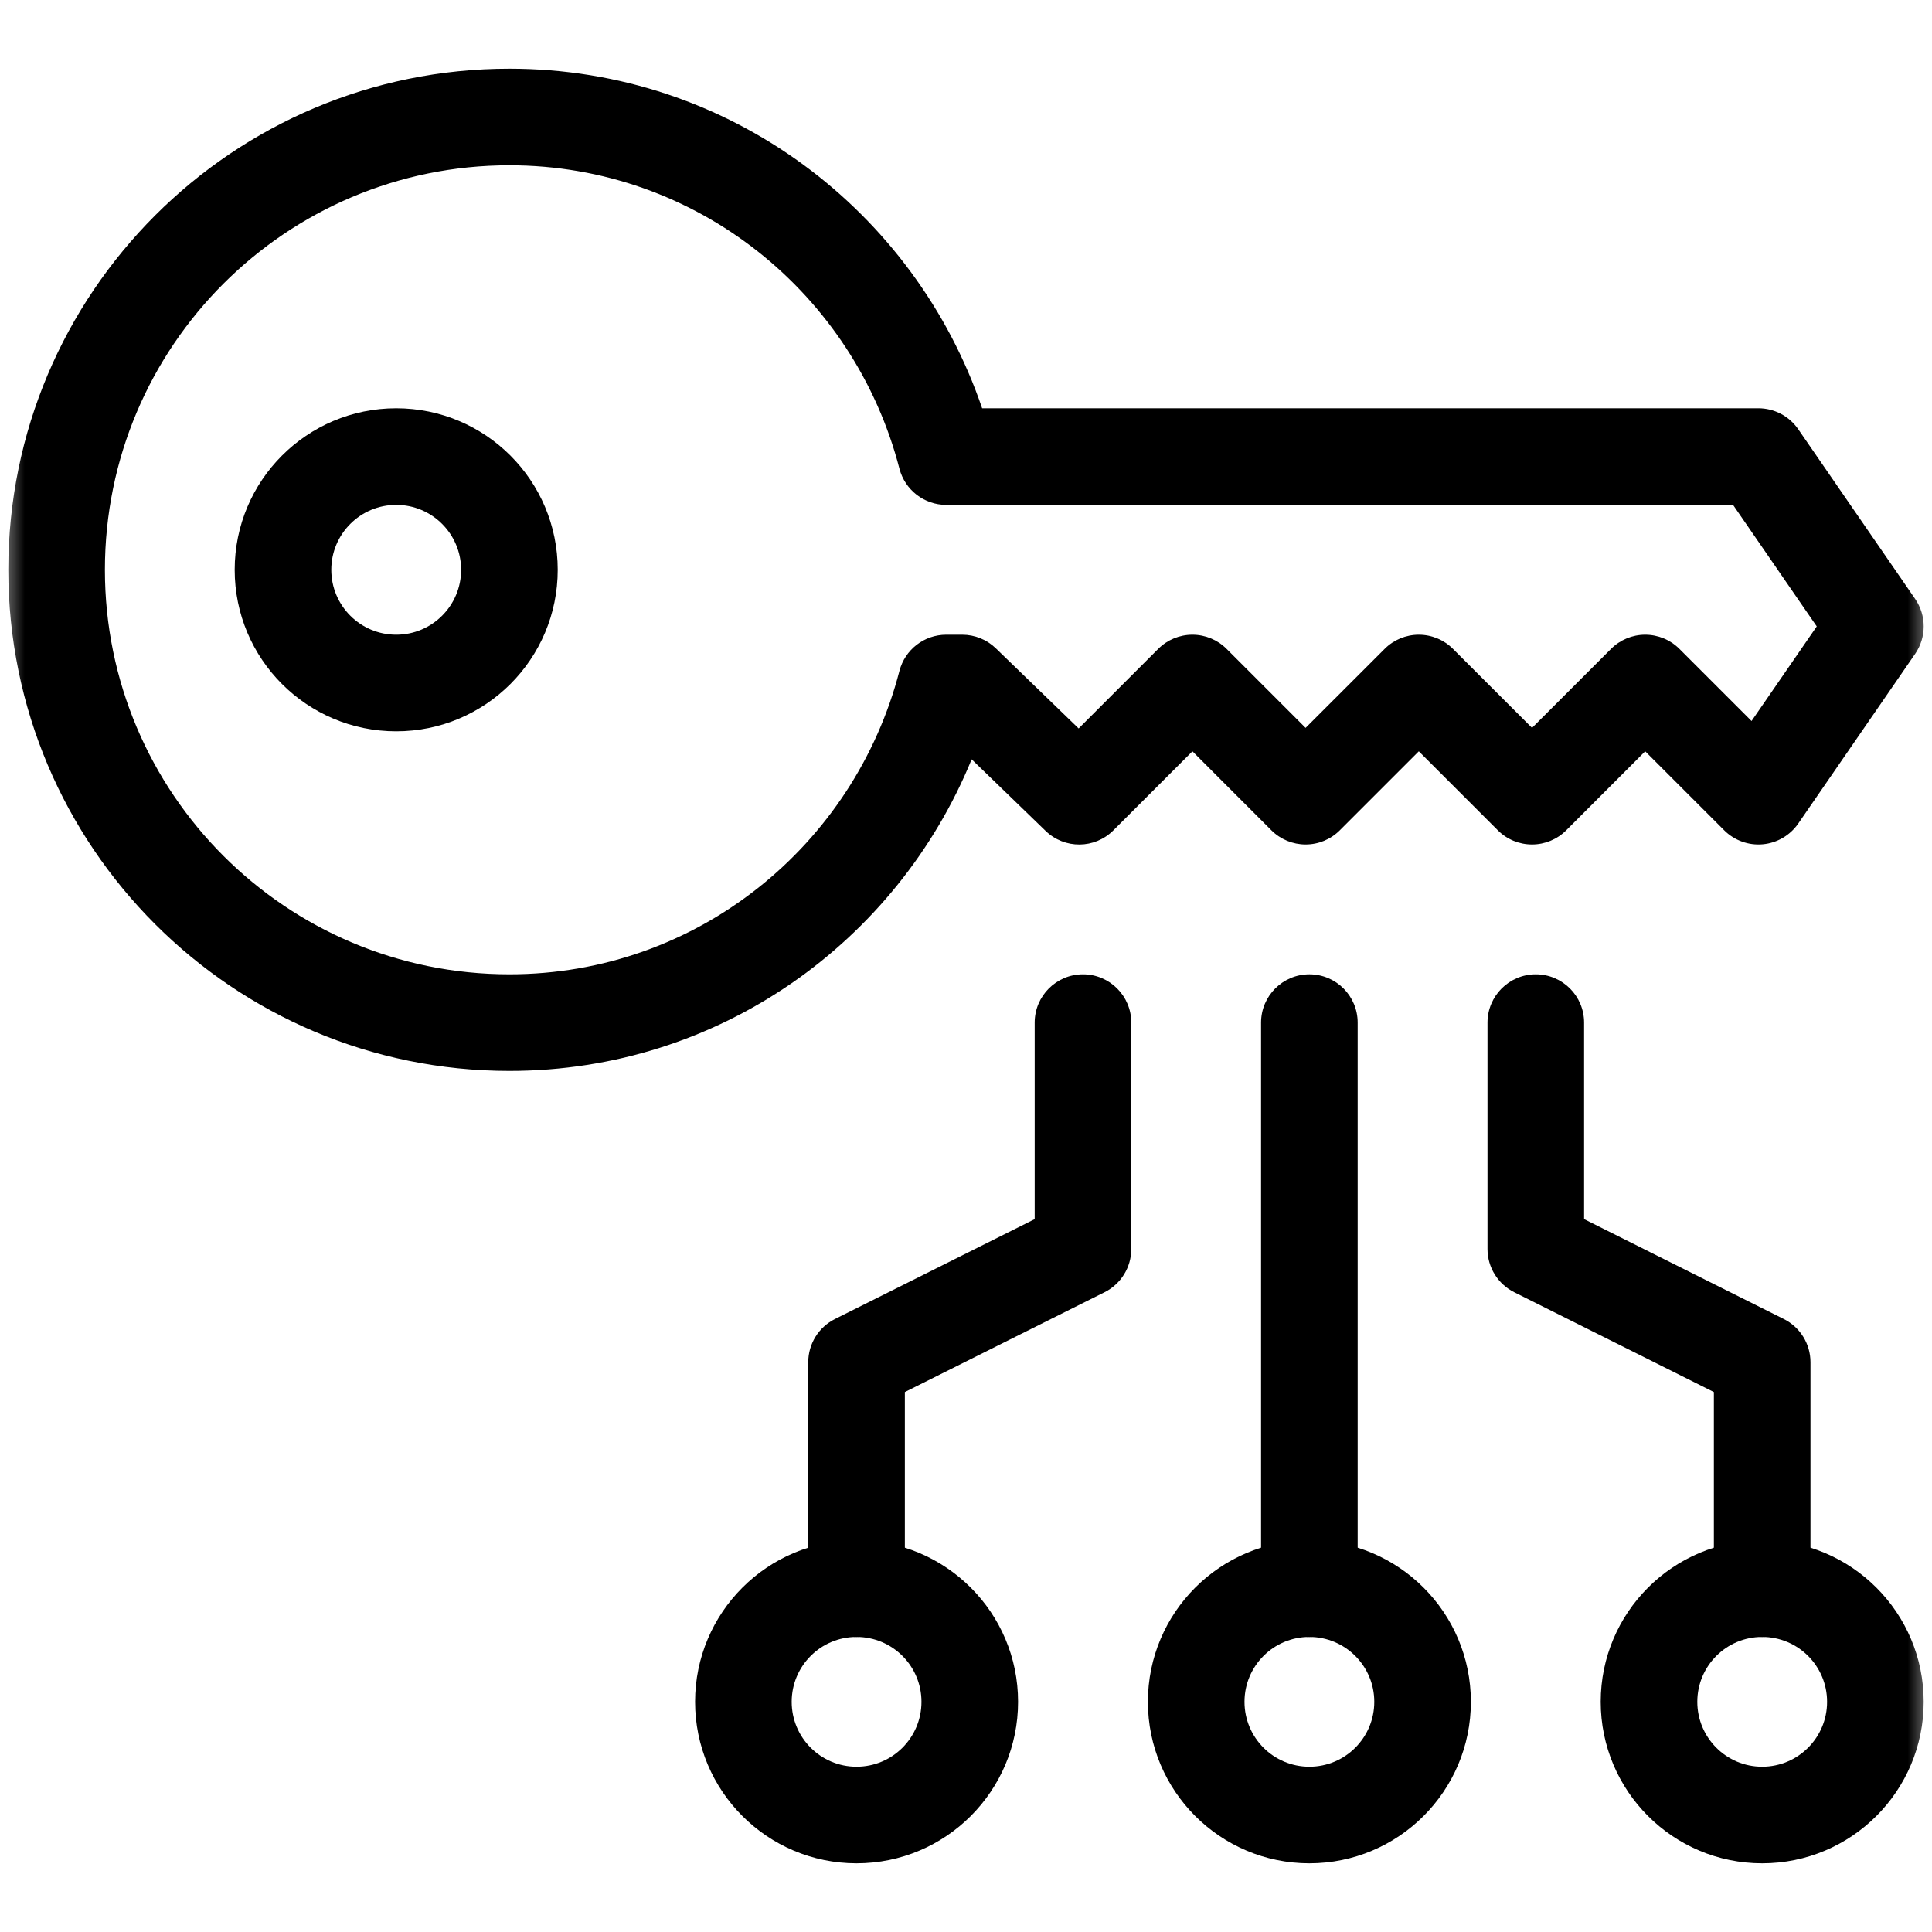<svg width="40" height="40" viewBox="0 0 40 40" fill="none" xmlns="http://www.w3.org/2000/svg">
<path fill-rule="evenodd" clip-rule="evenodd" d="M17.734 33.891C18.287 33.891 18.734 33.443 18.734 32.891V28.821L22.869 26.754C23.208 26.584 23.422 26.238 23.422 25.859V21.172C23.422 20.62 22.974 20.172 22.422 20.172C21.87 20.172 21.422 20.62 21.422 21.172V25.241L17.287 27.309C16.948 27.478 16.734 27.824 16.734 28.203V32.891C16.734 33.443 17.182 33.891 17.734 33.891Z" fill="currentColor"/>
<mask id="mask0_2847_3838" style="mask-type:luminance" maskUnits="userSpaceOnUse" x="0" y="0" width="40" height="40">
<path d="M0 3.8147e-06H40V40H0V3.8147e-06Z" fill="white"/>
</mask>
<g mask="url(#mask0_2847_3838)">
<path fill-rule="evenodd" clip-rule="evenodd" d="M36.484 33.891C37.037 33.891 37.484 33.443 37.484 32.891V28.203C37.484 27.824 37.27 27.478 36.932 27.309L32.797 25.241V21.172C32.797 20.62 32.349 20.172 31.797 20.172C31.245 20.172 30.797 20.62 30.797 21.172V25.859C30.797 26.238 31.011 26.584 31.35 26.754L35.484 28.821V32.891C35.484 33.443 35.932 33.891 36.484 33.891Z" fill="currentColor"/>
</g>
<path fill-rule="evenodd" clip-rule="evenodd" d="M27.109 33.891C27.662 33.891 28.109 33.443 28.109 32.891V21.172C28.109 20.62 27.662 20.172 27.109 20.172C26.557 20.172 26.109 20.62 26.109 21.172V32.891C26.109 33.443 26.557 33.891 27.109 33.891Z" fill="currentColor"/>
<mask id="mask1_2847_3838" style="mask-type:luminance" maskUnits="userSpaceOnUse" x="0" y="0" width="40" height="40">
<path d="M0 3.8147e-06H40V40H0V3.8147e-06Z" fill="white"/>
</mask>
<g mask="url(#mask1_2847_3838)">
<path fill-rule="evenodd" clip-rule="evenodd" d="M10.547 20.172C5.921 20.172 2.172 16.422 2.172 11.797C2.172 7.171 5.921 3.422 10.547 3.422C14.437 3.422 17.687 6.091 18.622 9.704C18.737 10.145 19.135 10.453 19.59 10.453H35.881L37.614 12.969L36.264 14.928L34.77 13.434C34.582 13.246 34.328 13.141 34.062 13.141C33.797 13.141 33.543 13.246 33.355 13.434L31.719 15.07L30.082 13.434C29.895 13.246 29.64 13.141 29.375 13.141C29.11 13.141 28.855 13.246 28.668 13.434L27.031 15.07L25.395 13.434C25.207 13.246 24.953 13.141 24.688 13.141C24.422 13.141 24.168 13.246 23.98 13.434L22.332 15.082L20.617 13.422C20.431 13.242 20.181 13.141 19.922 13.141H19.59C19.135 13.141 18.737 13.449 18.622 13.89C17.687 17.502 14.437 20.172 10.547 20.172ZM0.172 11.797C0.172 17.527 4.817 22.172 10.547 22.172C14.889 22.172 18.573 19.496 20.117 15.721L21.648 17.203C22.041 17.583 22.665 17.578 23.051 17.192L24.688 15.555L26.324 17.192C26.512 17.379 26.766 17.484 27.031 17.484C27.297 17.484 27.551 17.379 27.738 17.192L29.375 15.555L31.012 17.192C31.199 17.379 31.453 17.484 31.719 17.484C31.984 17.484 32.238 17.379 32.426 17.192L34.062 15.555L35.699 17.192C35.909 17.401 36.202 17.507 36.497 17.48C36.793 17.453 37.061 17.296 37.23 17.052L39.652 13.536C39.887 13.194 39.887 12.743 39.652 12.401L37.23 8.886C37.043 8.615 36.735 8.453 36.406 8.453H20.334C18.944 4.375 15.109 1.422 10.547 1.422C4.817 1.422 0.172 6.067 0.172 11.797Z" fill="currentColor"/>
<path fill-rule="evenodd" clip-rule="evenodd" d="M4.859 11.797C4.859 13.644 6.356 15.141 8.203 15.141C10.05 15.141 11.547 13.644 11.547 11.797C11.547 9.95 10.05 8.453 8.203 8.453C6.356 8.453 4.859 9.95 4.859 11.797ZM8.203 13.141C7.461 13.141 6.859 12.539 6.859 11.797C6.859 11.055 7.461 10.453 8.203 10.453C8.945 10.453 9.547 11.055 9.547 11.797C9.547 12.539 8.945 13.141 8.203 13.141Z" fill="currentColor"/>
<path fill-rule="evenodd" clip-rule="evenodd" d="M14.391 35.234C14.391 37.081 15.888 38.578 17.734 38.578C19.581 38.578 21.078 37.081 21.078 35.234C21.078 33.388 19.581 31.891 17.734 31.891C15.888 31.891 14.391 33.388 14.391 35.234ZM17.734 36.578C16.992 36.578 16.391 35.977 16.391 35.234C16.391 34.492 16.992 33.891 17.734 33.891C18.477 33.891 19.078 34.492 19.078 35.234C19.078 35.977 18.477 36.578 17.734 36.578Z" fill="currentColor"/>
<path fill-rule="evenodd" clip-rule="evenodd" d="M23.766 35.234C23.766 37.081 25.263 38.578 27.109 38.578C28.956 38.578 30.453 37.081 30.453 35.234C30.453 33.388 28.956 31.891 27.109 31.891C25.263 31.891 23.766 33.388 23.766 35.234ZM27.109 36.578C26.367 36.578 25.766 35.977 25.766 35.234C25.766 34.492 26.367 33.891 27.109 33.891C27.852 33.891 28.453 34.492 28.453 35.234C28.453 35.977 27.852 36.578 27.109 36.578Z" fill="currentColor"/>
<path fill-rule="evenodd" clip-rule="evenodd" d="M33.141 35.234C33.141 37.081 34.638 38.578 36.484 38.578C38.331 38.578 39.828 37.081 39.828 35.234C39.828 33.388 38.331 31.891 36.484 31.891C34.638 31.891 33.141 33.388 33.141 35.234ZM36.484 36.578C35.742 36.578 35.141 35.977 35.141 35.234C35.141 34.492 35.742 33.891 36.484 33.891C37.227 33.891 37.828 34.492 37.828 35.234C37.828 35.977 37.227 36.578 36.484 36.578Z" fill="currentColor"/>
</g>
</svg>
